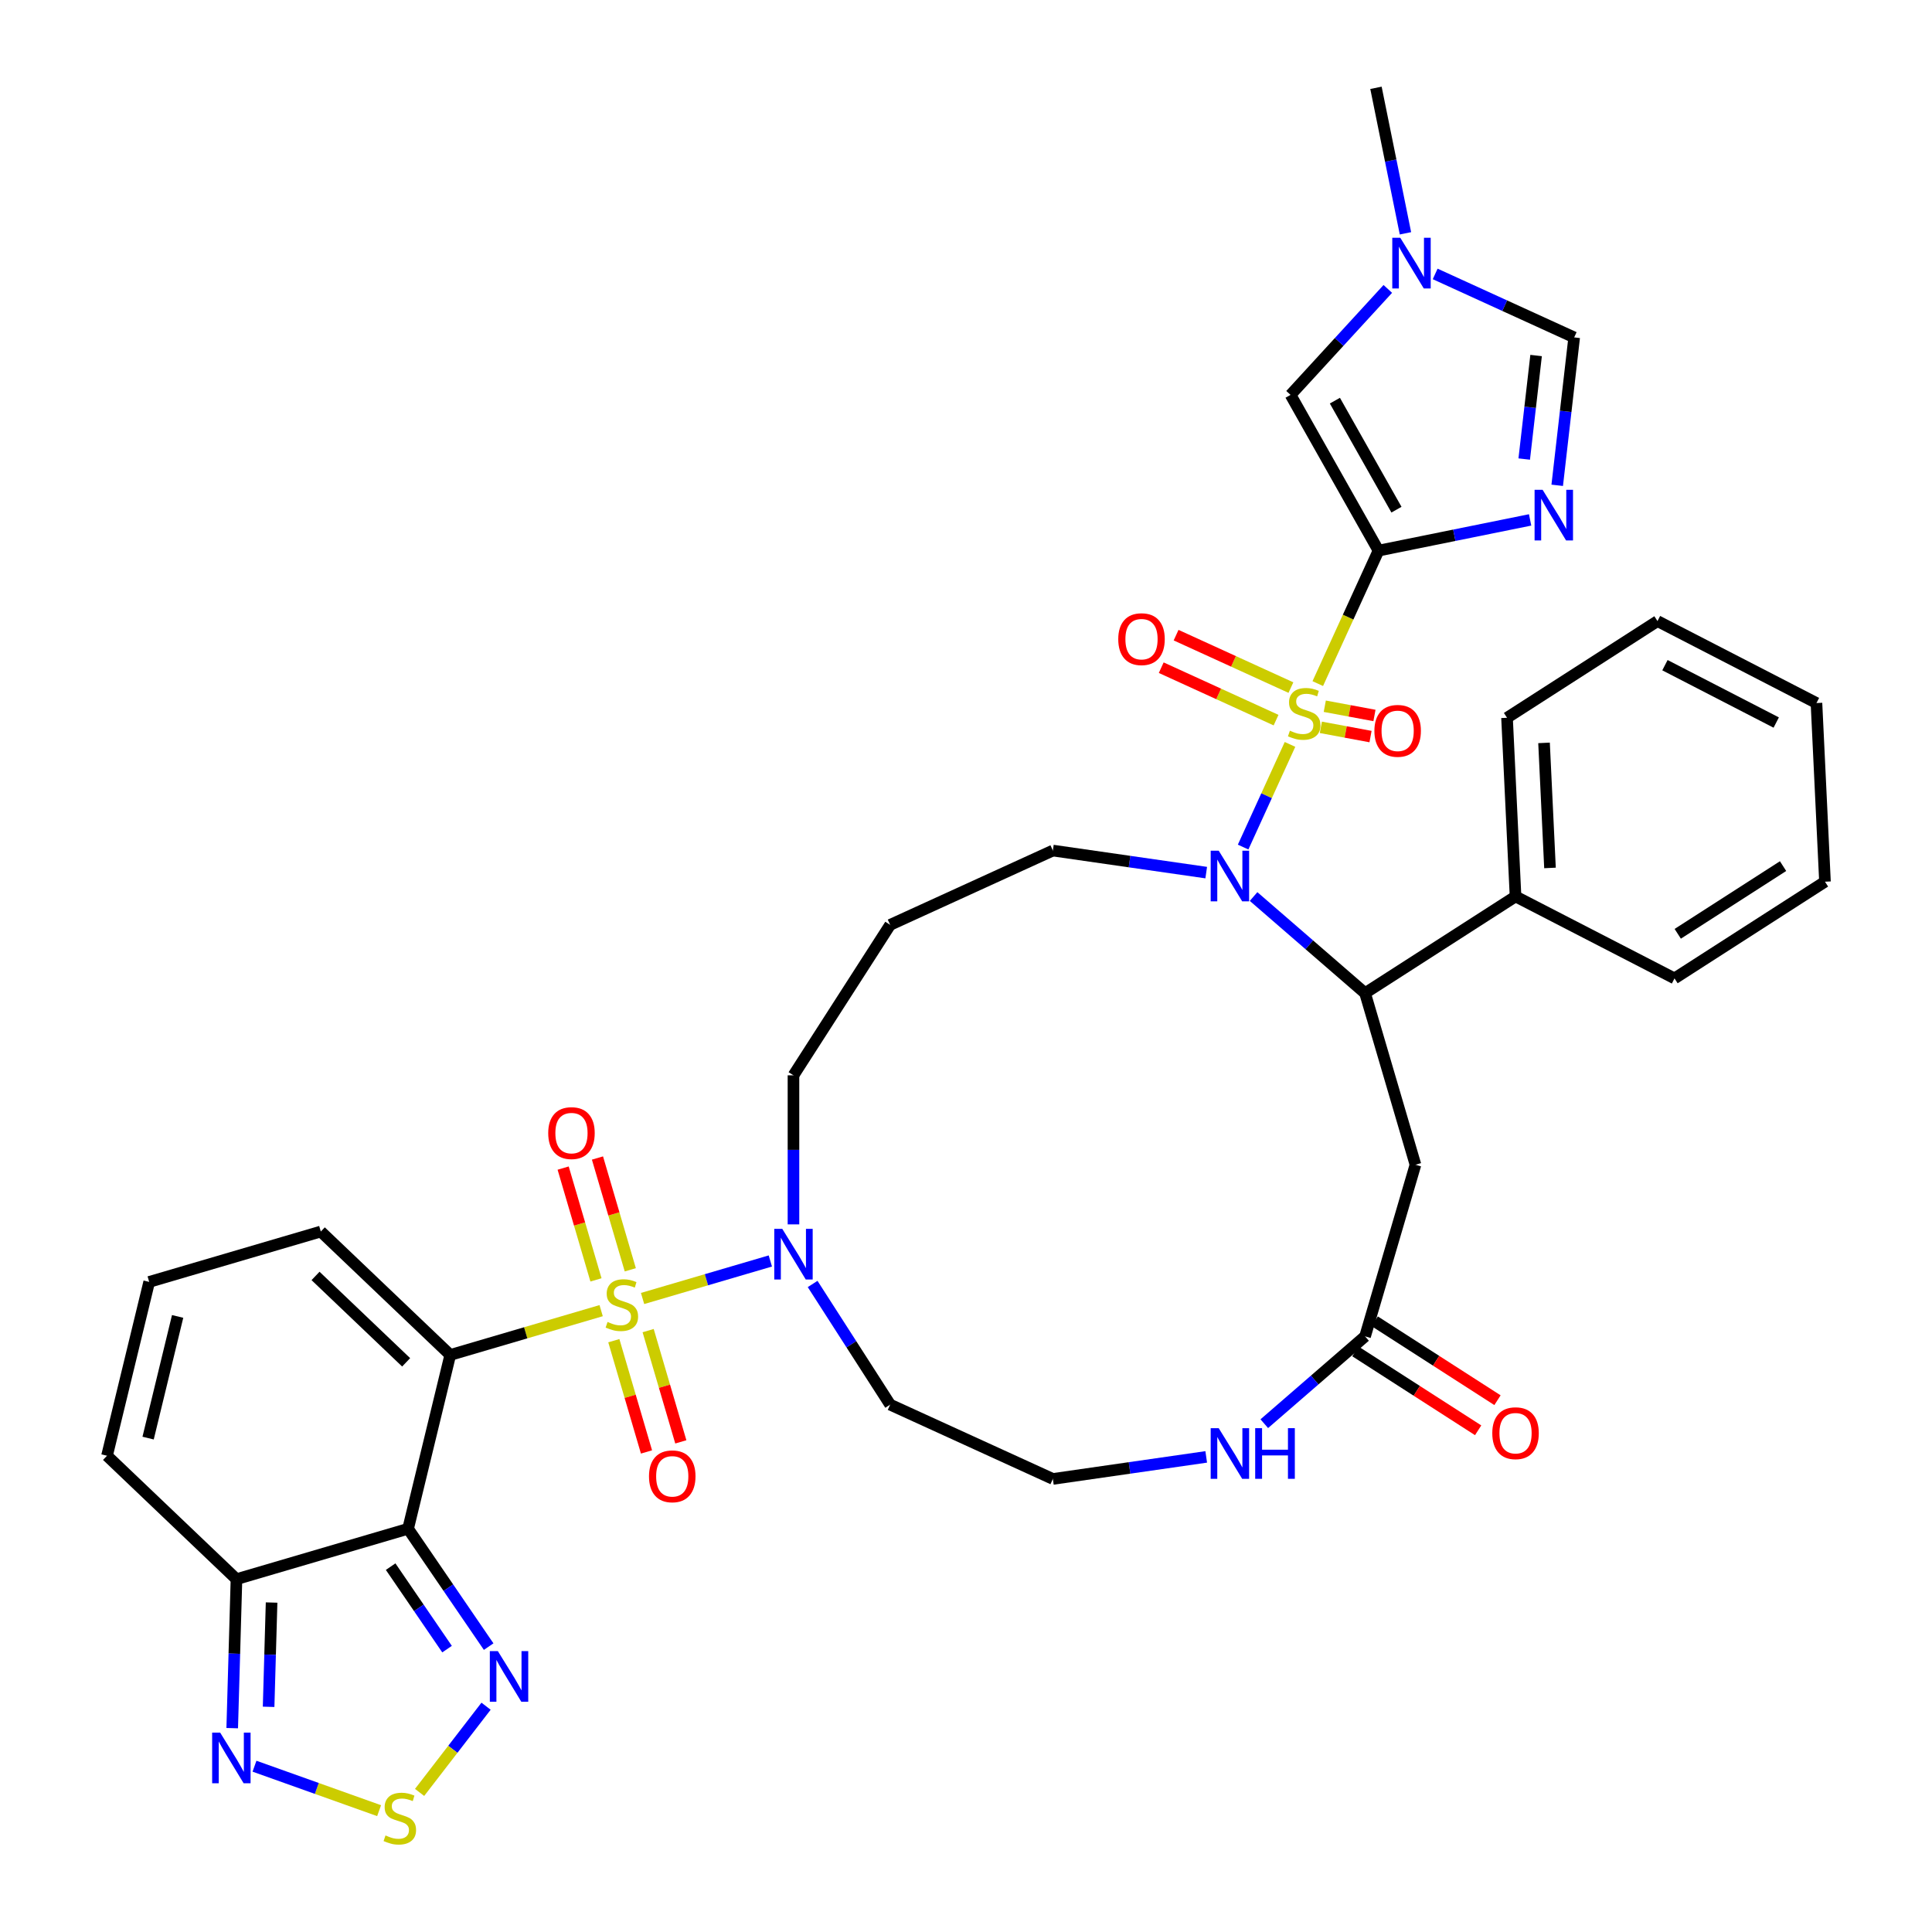<?xml version='1.0' encoding='iso-8859-1'?>
<svg version='1.1' baseProfile='full'
              xmlns='http://www.w3.org/2000/svg'
                      xmlns:rdkit='http://www.rdkit.org/xml'
                      xmlns:xlink='http://www.w3.org/1999/xlink'
                  xml:space='preserve'
width='1000px' height='1000px' viewBox='0 0 1000 1000'>
<!-- END OF HEADER -->
<rect style='opacity:1.0;fill:#FFFFFF;stroke:none' width='1000' height='1000' x='0' y='0'> </rect>
<path class='bond-1' d='M 682.079,353.826 L 697.794,319.414' style='fill:none;fill-rule:evenodd;stroke:#CCCC00;stroke-width:6px;stroke-linecap:butt;stroke-linejoin:miter;stroke-opacity:1' />
<path class='bond-1' d='M 697.794,319.414 L 713.51,285.002' style='fill:none;fill-rule:evenodd;stroke:#000000;stroke-width:6px;stroke-linecap:butt;stroke-linejoin:miter;stroke-opacity:1' />
<path class='bond-3' d='M 667.704,385.302 L 655.57,411.871' style='fill:none;fill-rule:evenodd;stroke:#CCCC00;stroke-width:6px;stroke-linecap:butt;stroke-linejoin:miter;stroke-opacity:1' />
<path class='bond-3' d='M 655.57,411.871 L 643.436,438.441' style='fill:none;fill-rule:evenodd;stroke:#0000FF;stroke-width:6px;stroke-linecap:butt;stroke-linejoin:miter;stroke-opacity:1' />
<path class='bond-17' d='M 668.178,355.895 L 638.46,342.324' style='fill:none;fill-rule:evenodd;stroke:#CCCC00;stroke-width:6px;stroke-linecap:butt;stroke-linejoin:miter;stroke-opacity:1' />
<path class='bond-17' d='M 638.46,342.324 L 608.743,328.752' style='fill:none;fill-rule:evenodd;stroke:#FF0000;stroke-width:6px;stroke-linecap:butt;stroke-linejoin:miter;stroke-opacity:1' />
<path class='bond-17' d='M 660.486,372.737 L 630.769,359.166' style='fill:none;fill-rule:evenodd;stroke:#CCCC00;stroke-width:6px;stroke-linecap:butt;stroke-linejoin:miter;stroke-opacity:1' />
<path class='bond-17' d='M 630.769,359.166 L 601.051,345.594' style='fill:none;fill-rule:evenodd;stroke:#FF0000;stroke-width:6px;stroke-linecap:butt;stroke-linejoin:miter;stroke-opacity:1' />
<path class='bond-18' d='M 683.672,376.466 L 696.528,378.859' style='fill:none;fill-rule:evenodd;stroke:#CCCC00;stroke-width:6px;stroke-linecap:butt;stroke-linejoin:miter;stroke-opacity:1' />
<path class='bond-18' d='M 696.528,378.859 L 709.385,381.251' style='fill:none;fill-rule:evenodd;stroke:#FF0000;stroke-width:6px;stroke-linecap:butt;stroke-linejoin:miter;stroke-opacity:1' />
<path class='bond-18' d='M 685.705,365.544 L 698.561,367.937' style='fill:none;fill-rule:evenodd;stroke:#CCCC00;stroke-width:6px;stroke-linecap:butt;stroke-linejoin:miter;stroke-opacity:1' />
<path class='bond-18' d='M 698.561,367.937 L 711.417,370.33' style='fill:none;fill-rule:evenodd;stroke:#FF0000;stroke-width:6px;stroke-linecap:butt;stroke-linejoin:miter;stroke-opacity:1' />
<path class='bond-0' d='M 332.595,672.095 L 365.659,662.386' style='fill:none;fill-rule:evenodd;stroke:#CCCC00;stroke-width:6px;stroke-linecap:butt;stroke-linejoin:miter;stroke-opacity:1' />
<path class='bond-0' d='M 365.659,662.386 L 398.723,652.678' style='fill:none;fill-rule:evenodd;stroke:#0000FF;stroke-width:6px;stroke-linecap:butt;stroke-linejoin:miter;stroke-opacity:1' />
<path class='bond-2' d='M 311.154,678.39 L 272.101,689.857' style='fill:none;fill-rule:evenodd;stroke:#CCCC00;stroke-width:6px;stroke-linecap:butt;stroke-linejoin:miter;stroke-opacity:1' />
<path class='bond-2' d='M 272.101,689.857 L 233.048,701.324' style='fill:none;fill-rule:evenodd;stroke:#000000;stroke-width:6px;stroke-linecap:butt;stroke-linejoin:miter;stroke-opacity:1' />
<path class='bond-20' d='M 317.716,693.941 L 326.17,722.733' style='fill:none;fill-rule:evenodd;stroke:#CCCC00;stroke-width:6px;stroke-linecap:butt;stroke-linejoin:miter;stroke-opacity:1' />
<path class='bond-20' d='M 326.17,722.733 L 334.624,751.525' style='fill:none;fill-rule:evenodd;stroke:#FF0000;stroke-width:6px;stroke-linecap:butt;stroke-linejoin:miter;stroke-opacity:1' />
<path class='bond-20' d='M 335.481,688.724 L 343.935,717.516' style='fill:none;fill-rule:evenodd;stroke:#CCCC00;stroke-width:6px;stroke-linecap:butt;stroke-linejoin:miter;stroke-opacity:1' />
<path class='bond-20' d='M 343.935,717.516 L 352.39,746.309' style='fill:none;fill-rule:evenodd;stroke:#FF0000;stroke-width:6px;stroke-linecap:butt;stroke-linejoin:miter;stroke-opacity:1' />
<path class='bond-21' d='M 326.239,657.248 L 317.744,628.317' style='fill:none;fill-rule:evenodd;stroke:#CCCC00;stroke-width:6px;stroke-linecap:butt;stroke-linejoin:miter;stroke-opacity:1' />
<path class='bond-21' d='M 317.744,628.317 L 309.249,599.386' style='fill:none;fill-rule:evenodd;stroke:#FF0000;stroke-width:6px;stroke-linecap:butt;stroke-linejoin:miter;stroke-opacity:1' />
<path class='bond-21' d='M 308.474,662.465 L 299.979,633.533' style='fill:none;fill-rule:evenodd;stroke:#CCCC00;stroke-width:6px;stroke-linecap:butt;stroke-linejoin:miter;stroke-opacity:1' />
<path class='bond-21' d='M 299.979,633.533 L 291.484,604.602' style='fill:none;fill-rule:evenodd;stroke:#FF0000;stroke-width:6px;stroke-linecap:butt;stroke-linejoin:miter;stroke-opacity:1' />
<path class='bond-5' d='M 713.51,285.002 L 752.748,277.051' style='fill:none;fill-rule:evenodd;stroke:#000000;stroke-width:6px;stroke-linecap:butt;stroke-linejoin:miter;stroke-opacity:1' />
<path class='bond-5' d='M 752.748,277.051 L 791.985,269.101' style='fill:none;fill-rule:evenodd;stroke:#0000FF;stroke-width:6px;stroke-linecap:butt;stroke-linejoin:miter;stroke-opacity:1' />
<path class='bond-11' d='M 713.51,285.002 L 667.987,204.391' style='fill:none;fill-rule:evenodd;stroke:#000000;stroke-width:6px;stroke-linecap:butt;stroke-linejoin:miter;stroke-opacity:1' />
<path class='bond-11' d='M 722.804,263.806 L 690.938,207.378' style='fill:none;fill-rule:evenodd;stroke:#000000;stroke-width:6px;stroke-linecap:butt;stroke-linejoin:miter;stroke-opacity:1' />
<path class='bond-4' d='M 233.048,701.324 L 211.222,791.291' style='fill:none;fill-rule:evenodd;stroke:#000000;stroke-width:6px;stroke-linecap:butt;stroke-linejoin:miter;stroke-opacity:1' />
<path class='bond-19' d='M 233.048,701.324 L 166.048,637.439' style='fill:none;fill-rule:evenodd;stroke:#000000;stroke-width:6px;stroke-linecap:butt;stroke-linejoin:miter;stroke-opacity:1' />
<path class='bond-19' d='M 210.221,705.142 L 163.321,660.422' style='fill:none;fill-rule:evenodd;stroke:#000000;stroke-width:6px;stroke-linecap:butt;stroke-linejoin:miter;stroke-opacity:1' />
<path class='bond-6' d='M 648.852,464.043 L 677.706,489.045' style='fill:none;fill-rule:evenodd;stroke:#0000FF;stroke-width:6px;stroke-linecap:butt;stroke-linejoin:miter;stroke-opacity:1' />
<path class='bond-6' d='M 677.706,489.045 L 706.559,514.047' style='fill:none;fill-rule:evenodd;stroke:#000000;stroke-width:6px;stroke-linecap:butt;stroke-linejoin:miter;stroke-opacity:1' />
<path class='bond-28' d='M 624.338,451.66 L 584.649,445.954' style='fill:none;fill-rule:evenodd;stroke:#0000FF;stroke-width:6px;stroke-linecap:butt;stroke-linejoin:miter;stroke-opacity:1' />
<path class='bond-28' d='M 584.649,445.954 L 544.961,440.247' style='fill:none;fill-rule:evenodd;stroke:#000000;stroke-width:6px;stroke-linecap:butt;stroke-linejoin:miter;stroke-opacity:1' />
<path class='bond-8' d='M 211.222,791.291 L 232.076,821.789' style='fill:none;fill-rule:evenodd;stroke:#000000;stroke-width:6px;stroke-linecap:butt;stroke-linejoin:miter;stroke-opacity:1' />
<path class='bond-8' d='M 232.076,821.789 L 252.93,852.287' style='fill:none;fill-rule:evenodd;stroke:#0000FF;stroke-width:6px;stroke-linecap:butt;stroke-linejoin:miter;stroke-opacity:1' />
<path class='bond-8' d='M 202.195,810.891 L 216.793,832.24' style='fill:none;fill-rule:evenodd;stroke:#000000;stroke-width:6px;stroke-linecap:butt;stroke-linejoin:miter;stroke-opacity:1' />
<path class='bond-8' d='M 216.793,832.24 L 231.39,853.588' style='fill:none;fill-rule:evenodd;stroke:#0000FF;stroke-width:6px;stroke-linecap:butt;stroke-linejoin:miter;stroke-opacity:1' />
<path class='bond-9' d='M 211.222,791.291 L 122.396,817.373' style='fill:none;fill-rule:evenodd;stroke:#000000;stroke-width:6px;stroke-linecap:butt;stroke-linejoin:miter;stroke-opacity:1' />
<path class='bond-14' d='M 806.012,251.194 L 810.403,212.919' style='fill:none;fill-rule:evenodd;stroke:#0000FF;stroke-width:6px;stroke-linecap:butt;stroke-linejoin:miter;stroke-opacity:1' />
<path class='bond-14' d='M 810.403,212.919 L 814.795,174.644' style='fill:none;fill-rule:evenodd;stroke:#000000;stroke-width:6px;stroke-linecap:butt;stroke-linejoin:miter;stroke-opacity:1' />
<path class='bond-14' d='M 788.935,237.601 L 792.009,210.809' style='fill:none;fill-rule:evenodd;stroke:#0000FF;stroke-width:6px;stroke-linecap:butt;stroke-linejoin:miter;stroke-opacity:1' />
<path class='bond-14' d='M 792.009,210.809 L 795.083,184.016' style='fill:none;fill-rule:evenodd;stroke:#000000;stroke-width:6px;stroke-linecap:butt;stroke-linejoin:miter;stroke-opacity:1' />
<path class='bond-13' d='M 706.559,514.047 L 732.641,602.873' style='fill:none;fill-rule:evenodd;stroke:#000000;stroke-width:6px;stroke-linecap:butt;stroke-linejoin:miter;stroke-opacity:1' />
<path class='bond-25' d='M 706.559,514.047 L 784.439,463.996' style='fill:none;fill-rule:evenodd;stroke:#000000;stroke-width:6px;stroke-linecap:butt;stroke-linejoin:miter;stroke-opacity:1' />
<path class='bond-7' d='M 410.7,633.738 L 410.7,595.161' style='fill:none;fill-rule:evenodd;stroke:#0000FF;stroke-width:6px;stroke-linecap:butt;stroke-linejoin:miter;stroke-opacity:1' />
<path class='bond-7' d='M 410.7,595.161 L 410.7,556.585' style='fill:none;fill-rule:evenodd;stroke:#000000;stroke-width:6px;stroke-linecap:butt;stroke-linejoin:miter;stroke-opacity:1' />
<path class='bond-27' d='M 420.612,664.584 L 440.682,695.812' style='fill:none;fill-rule:evenodd;stroke:#0000FF;stroke-width:6px;stroke-linecap:butt;stroke-linejoin:miter;stroke-opacity:1' />
<path class='bond-27' d='M 440.682,695.812 L 460.751,727.041' style='fill:none;fill-rule:evenodd;stroke:#000000;stroke-width:6px;stroke-linecap:butt;stroke-linejoin:miter;stroke-opacity:1' />
<path class='bond-10' d='M 251.583,883.133 L 234.381,905.442' style='fill:none;fill-rule:evenodd;stroke:#0000FF;stroke-width:6px;stroke-linecap:butt;stroke-linejoin:miter;stroke-opacity:1' />
<path class='bond-10' d='M 234.381,905.442 L 217.178,927.75' style='fill:none;fill-rule:evenodd;stroke:#CCCC00;stroke-width:6px;stroke-linecap:butt;stroke-linejoin:miter;stroke-opacity:1' />
<path class='bond-12' d='M 122.396,817.373 L 121.295,855.93' style='fill:none;fill-rule:evenodd;stroke:#000000;stroke-width:6px;stroke-linecap:butt;stroke-linejoin:miter;stroke-opacity:1' />
<path class='bond-12' d='M 121.295,855.93 L 120.193,894.488' style='fill:none;fill-rule:evenodd;stroke:#0000FF;stroke-width:6px;stroke-linecap:butt;stroke-linejoin:miter;stroke-opacity:1' />
<path class='bond-12' d='M 140.574,829.469 L 139.802,856.459' style='fill:none;fill-rule:evenodd;stroke:#000000;stroke-width:6px;stroke-linecap:butt;stroke-linejoin:miter;stroke-opacity:1' />
<path class='bond-12' d='M 139.802,856.459 L 139.031,883.449' style='fill:none;fill-rule:evenodd;stroke:#0000FF;stroke-width:6px;stroke-linecap:butt;stroke-linejoin:miter;stroke-opacity:1' />
<path class='bond-41' d='M 122.396,817.373 L 55.396,753.488' style='fill:none;fill-rule:evenodd;stroke:#000000;stroke-width:6px;stroke-linecap:butt;stroke-linejoin:miter;stroke-opacity:1' />
<path class='bond-42' d='M 196.225,937.196 L 163.975,925.689' style='fill:none;fill-rule:evenodd;stroke:#CCCC00;stroke-width:6px;stroke-linecap:butt;stroke-linejoin:miter;stroke-opacity:1' />
<path class='bond-42' d='M 163.975,925.689 L 131.725,914.183' style='fill:none;fill-rule:evenodd;stroke:#0000FF;stroke-width:6px;stroke-linecap:butt;stroke-linejoin:miter;stroke-opacity:1' />
<path class='bond-15' d='M 667.987,204.391 L 693.157,176.967' style='fill:none;fill-rule:evenodd;stroke:#000000;stroke-width:6px;stroke-linecap:butt;stroke-linejoin:miter;stroke-opacity:1' />
<path class='bond-15' d='M 693.157,176.967 L 718.328,149.542' style='fill:none;fill-rule:evenodd;stroke:#0000FF;stroke-width:6px;stroke-linecap:butt;stroke-linejoin:miter;stroke-opacity:1' />
<path class='bond-16' d='M 732.641,602.873 L 706.559,691.699' style='fill:none;fill-rule:evenodd;stroke:#000000;stroke-width:6px;stroke-linecap:butt;stroke-linejoin:miter;stroke-opacity:1' />
<path class='bond-38' d='M 814.795,174.644 L 778.819,158.214' style='fill:none;fill-rule:evenodd;stroke:#000000;stroke-width:6px;stroke-linecap:butt;stroke-linejoin:miter;stroke-opacity:1' />
<path class='bond-38' d='M 778.819,158.214 L 742.842,141.784' style='fill:none;fill-rule:evenodd;stroke:#0000FF;stroke-width:6px;stroke-linecap:butt;stroke-linejoin:miter;stroke-opacity:1' />
<path class='bond-32' d='M 727.46,120.764 L 719.83,83.109' style='fill:none;fill-rule:evenodd;stroke:#0000FF;stroke-width:6px;stroke-linecap:butt;stroke-linejoin:miter;stroke-opacity:1' />
<path class='bond-32' d='M 719.83,83.109 L 712.2,45.455' style='fill:none;fill-rule:evenodd;stroke:#000000;stroke-width:6px;stroke-linecap:butt;stroke-linejoin:miter;stroke-opacity:1' />
<path class='bond-22' d='M 706.559,691.699 L 680.477,714.3' style='fill:none;fill-rule:evenodd;stroke:#000000;stroke-width:6px;stroke-linecap:butt;stroke-linejoin:miter;stroke-opacity:1' />
<path class='bond-22' d='M 680.477,714.3 L 654.394,736.9' style='fill:none;fill-rule:evenodd;stroke:#0000FF;stroke-width:6px;stroke-linecap:butt;stroke-linejoin:miter;stroke-opacity:1' />
<path class='bond-26' d='M 701.554,699.487 L 733.32,719.901' style='fill:none;fill-rule:evenodd;stroke:#000000;stroke-width:6px;stroke-linecap:butt;stroke-linejoin:miter;stroke-opacity:1' />
<path class='bond-26' d='M 733.32,719.901 L 765.085,740.316' style='fill:none;fill-rule:evenodd;stroke:#FF0000;stroke-width:6px;stroke-linecap:butt;stroke-linejoin:miter;stroke-opacity:1' />
<path class='bond-26' d='M 711.564,683.911 L 743.33,704.325' style='fill:none;fill-rule:evenodd;stroke:#000000;stroke-width:6px;stroke-linecap:butt;stroke-linejoin:miter;stroke-opacity:1' />
<path class='bond-26' d='M 743.33,704.325 L 775.095,724.74' style='fill:none;fill-rule:evenodd;stroke:#FF0000;stroke-width:6px;stroke-linecap:butt;stroke-linejoin:miter;stroke-opacity:1' />
<path class='bond-23' d='M 166.048,637.439 L 77.221,663.521' style='fill:none;fill-rule:evenodd;stroke:#000000;stroke-width:6px;stroke-linecap:butt;stroke-linejoin:miter;stroke-opacity:1' />
<path class='bond-30' d='M 624.338,754.086 L 584.649,759.792' style='fill:none;fill-rule:evenodd;stroke:#0000FF;stroke-width:6px;stroke-linecap:butt;stroke-linejoin:miter;stroke-opacity:1' />
<path class='bond-30' d='M 584.649,759.792 L 544.961,765.498' style='fill:none;fill-rule:evenodd;stroke:#000000;stroke-width:6px;stroke-linecap:butt;stroke-linejoin:miter;stroke-opacity:1' />
<path class='bond-24' d='M 77.221,663.521 L 55.396,753.488' style='fill:none;fill-rule:evenodd;stroke:#000000;stroke-width:6px;stroke-linecap:butt;stroke-linejoin:miter;stroke-opacity:1' />
<path class='bond-24' d='M 91.941,681.381 L 76.663,744.358' style='fill:none;fill-rule:evenodd;stroke:#000000;stroke-width:6px;stroke-linecap:butt;stroke-linejoin:miter;stroke-opacity:1' />
<path class='bond-33' d='M 784.439,463.996 L 780.034,371.525' style='fill:none;fill-rule:evenodd;stroke:#000000;stroke-width:6px;stroke-linecap:butt;stroke-linejoin:miter;stroke-opacity:1' />
<path class='bond-33' d='M 802.273,449.245 L 799.189,384.515' style='fill:none;fill-rule:evenodd;stroke:#000000;stroke-width:6px;stroke-linecap:butt;stroke-linejoin:miter;stroke-opacity:1' />
<path class='bond-34' d='M 784.439,463.996 L 866.724,506.417' style='fill:none;fill-rule:evenodd;stroke:#000000;stroke-width:6px;stroke-linecap:butt;stroke-linejoin:miter;stroke-opacity:1' />
<path class='bond-40' d='M 460.751,727.041 L 544.961,765.498' style='fill:none;fill-rule:evenodd;stroke:#000000;stroke-width:6px;stroke-linecap:butt;stroke-linejoin:miter;stroke-opacity:1' />
<path class='bond-29' d='M 544.961,440.247 L 460.751,478.705' style='fill:none;fill-rule:evenodd;stroke:#000000;stroke-width:6px;stroke-linecap:butt;stroke-linejoin:miter;stroke-opacity:1' />
<path class='bond-31' d='M 460.751,478.705 L 410.7,556.585' style='fill:none;fill-rule:evenodd;stroke:#000000;stroke-width:6px;stroke-linecap:butt;stroke-linejoin:miter;stroke-opacity:1' />
<path class='bond-36' d='M 780.034,371.525 L 857.914,321.475' style='fill:none;fill-rule:evenodd;stroke:#000000;stroke-width:6px;stroke-linecap:butt;stroke-linejoin:miter;stroke-opacity:1' />
<path class='bond-35' d='M 866.724,506.417 L 944.604,456.367' style='fill:none;fill-rule:evenodd;stroke:#000000;stroke-width:6px;stroke-linecap:butt;stroke-linejoin:miter;stroke-opacity:1' />
<path class='bond-35' d='M 868.396,483.334 L 922.912,448.298' style='fill:none;fill-rule:evenodd;stroke:#000000;stroke-width:6px;stroke-linecap:butt;stroke-linejoin:miter;stroke-opacity:1' />
<path class='bond-37' d='M 944.604,456.367 L 940.199,363.895' style='fill:none;fill-rule:evenodd;stroke:#000000;stroke-width:6px;stroke-linecap:butt;stroke-linejoin:miter;stroke-opacity:1' />
<path class='bond-39' d='M 857.914,321.475 L 940.199,363.895' style='fill:none;fill-rule:evenodd;stroke:#000000;stroke-width:6px;stroke-linecap:butt;stroke-linejoin:miter;stroke-opacity:1' />
<path class='bond-39' d='M 861.773,344.295 L 919.372,373.989' style='fill:none;fill-rule:evenodd;stroke:#000000;stroke-width:6px;stroke-linecap:butt;stroke-linejoin:miter;stroke-opacity:1' />
<path  class='atom-0' d='M 667.646 378.21
Q 667.943 378.321, 669.165 378.84
Q 670.387 379.358, 671.72 379.692
Q 673.09 379.988, 674.423 379.988
Q 676.904 379.988, 678.348 378.803
Q 679.792 377.581, 679.792 375.47
Q 679.792 374.026, 679.052 373.137
Q 678.348 372.248, 677.237 371.767
Q 676.126 371.286, 674.275 370.73
Q 671.942 370.027, 670.535 369.36
Q 669.165 368.694, 668.165 367.286
Q 667.202 365.879, 667.202 363.509
Q 667.202 360.214, 669.424 358.177
Q 671.683 356.14, 676.126 356.14
Q 679.163 356.14, 682.607 357.584
L 681.755 360.436
Q 678.607 359.14, 676.237 359.14
Q 673.682 359.14, 672.275 360.214
Q 670.868 361.25, 670.905 363.065
Q 670.905 364.472, 671.609 365.324
Q 672.349 366.175, 673.386 366.657
Q 674.46 367.138, 676.237 367.694
Q 678.607 368.434, 680.014 369.175
Q 681.422 369.916, 682.421 371.434
Q 683.458 372.915, 683.458 375.47
Q 683.458 379.099, 681.014 381.062
Q 678.607 382.987, 674.571 382.987
Q 672.238 382.987, 670.461 382.469
Q 668.72 381.987, 666.646 381.136
L 667.646 378.21
' fill='#CCCC00'/>
<path  class='atom-1' d='M 314.468 684.241
Q 314.764 684.352, 315.986 684.871
Q 317.208 685.389, 318.541 685.722
Q 319.912 686.018, 321.245 686.018
Q 323.726 686.018, 325.17 684.833
Q 326.614 683.611, 326.614 681.501
Q 326.614 680.057, 325.874 679.168
Q 325.17 678.279, 324.059 677.798
Q 322.948 677.316, 321.097 676.761
Q 318.764 676.057, 317.357 675.391
Q 315.986 674.724, 314.987 673.317
Q 314.024 671.91, 314.024 669.54
Q 314.024 666.244, 316.246 664.208
Q 318.504 662.171, 322.948 662.171
Q 325.985 662.171, 329.428 663.615
L 328.577 666.466
Q 325.429 665.17, 323.059 665.17
Q 320.504 665.17, 319.097 666.244
Q 317.69 667.281, 317.727 669.096
Q 317.727 670.503, 318.43 671.354
Q 319.171 672.206, 320.208 672.688
Q 321.282 673.169, 323.059 673.724
Q 325.429 674.465, 326.836 675.206
Q 328.243 675.946, 329.243 677.464
Q 330.28 678.946, 330.28 681.501
Q 330.28 685.13, 327.836 687.092
Q 325.429 689.018, 321.393 689.018
Q 319.06 689.018, 317.282 688.5
Q 315.542 688.018, 313.468 687.166
L 314.468 684.241
' fill='#CCCC00'/>
<path  class='atom-4' d='M 630.8 440.313
L 639.391 454.2
Q 640.242 455.57, 641.613 458.051
Q 642.983 460.532, 643.057 460.68
L 643.057 440.313
L 646.538 440.313
L 646.538 466.531
L 642.946 466.531
L 633.725 451.348
Q 632.651 449.571, 631.503 447.534
Q 630.392 445.498, 630.059 444.868
L 630.059 466.531
L 626.652 466.531
L 626.652 440.313
L 630.8 440.313
' fill='#0000FF'/>
<path  class='atom-6' d='M 798.447 253.508
L 807.038 267.395
Q 807.89 268.765, 809.26 271.246
Q 810.63 273.727, 810.704 273.875
L 810.704 253.508
L 814.185 253.508
L 814.185 279.726
L 810.593 279.726
L 801.372 264.543
Q 800.298 262.766, 799.15 260.729
Q 798.04 258.693, 797.706 258.063
L 797.706 279.726
L 794.3 279.726
L 794.3 253.508
L 798.447 253.508
' fill='#0000FF'/>
<path  class='atom-8' d='M 404.905 636.052
L 413.496 649.939
Q 414.348 651.309, 415.718 653.79
Q 417.088 656.271, 417.162 656.419
L 417.162 636.052
L 420.643 636.052
L 420.643 662.27
L 417.051 662.27
L 407.831 647.087
Q 406.757 645.31, 405.609 643.273
Q 404.498 641.236, 404.165 640.607
L 404.165 662.27
L 400.758 662.27
L 400.758 636.052
L 404.905 636.052
' fill='#0000FF'/>
<path  class='atom-9' d='M 257.681 854.601
L 266.272 868.488
Q 267.124 869.858, 268.494 872.339
Q 269.864 874.82, 269.938 874.968
L 269.938 854.601
L 273.419 854.601
L 273.419 880.819
L 269.827 880.819
L 260.607 865.636
Q 259.533 863.859, 258.385 861.822
Q 257.274 859.785, 256.941 859.156
L 256.941 880.819
L 253.534 880.819
L 253.534 854.601
L 257.681 854.601
' fill='#0000FF'/>
<path  class='atom-11' d='M 199.539 950.02
Q 199.835 950.131, 201.057 950.649
Q 202.279 951.167, 203.612 951.501
Q 204.982 951.797, 206.315 951.797
Q 208.797 951.797, 210.241 950.612
Q 211.685 949.39, 211.685 947.279
Q 211.685 945.835, 210.944 944.946
Q 210.241 944.058, 209.13 943.576
Q 208.019 943.095, 206.167 942.539
Q 203.834 941.836, 202.427 941.169
Q 201.057 940.503, 200.057 939.096
Q 199.095 937.688, 199.095 935.318
Q 199.095 932.023, 201.316 929.986
Q 203.575 927.949, 208.019 927.949
Q 211.055 927.949, 214.499 929.394
L 213.647 932.245
Q 210.5 930.949, 208.13 930.949
Q 205.575 930.949, 204.168 932.023
Q 202.761 933.06, 202.798 934.874
Q 202.798 936.281, 203.501 937.133
Q 204.242 937.985, 205.279 938.466
Q 206.352 938.947, 208.13 939.503
Q 210.5 940.243, 211.907 940.984
Q 213.314 941.725, 214.314 943.243
Q 215.351 944.724, 215.351 947.279
Q 215.351 950.908, 212.907 952.871
Q 210.5 954.796, 206.464 954.796
Q 204.131 954.796, 202.353 954.278
Q 200.613 953.797, 198.539 952.945
L 199.539 950.02
' fill='#CCCC00'/>
<path  class='atom-13' d='M 113.957 896.802
L 122.548 910.689
Q 123.4 912.059, 124.77 914.54
Q 126.14 917.021, 126.214 917.169
L 126.214 896.802
L 129.695 896.802
L 129.695 923.02
L 126.103 923.02
L 116.883 907.837
Q 115.809 906.06, 114.661 904.023
Q 113.55 901.986, 113.217 901.357
L 113.217 923.02
L 109.81 923.02
L 109.81 896.802
L 113.957 896.802
' fill='#0000FF'/>
<path  class='atom-16' d='M 724.79 123.078
L 733.381 136.964
Q 734.232 138.335, 735.602 140.816
Q 736.973 143.297, 737.047 143.445
L 737.047 123.078
L 740.528 123.078
L 740.528 149.296
L 736.936 149.296
L 727.715 134.113
Q 726.641 132.336, 725.493 130.299
Q 724.382 128.262, 724.049 127.633
L 724.049 149.296
L 720.642 149.296
L 720.642 123.078
L 724.79 123.078
' fill='#0000FF'/>
<path  class='atom-18' d='M 578.807 330.829
Q 578.807 324.533, 581.918 321.015
Q 585.028 317.498, 590.842 317.498
Q 596.656 317.498, 599.767 321.015
Q 602.877 324.533, 602.877 330.829
Q 602.877 337.198, 599.73 340.827
Q 596.582 344.419, 590.842 344.419
Q 585.065 344.419, 581.918 340.827
Q 578.807 337.235, 578.807 330.829
M 590.842 341.456
Q 594.841 341.456, 596.989 338.79
Q 599.174 336.087, 599.174 330.829
Q 599.174 325.681, 596.989 323.089
Q 594.841 320.46, 590.842 320.46
Q 586.843 320.46, 584.658 323.052
Q 582.51 325.644, 582.51 330.829
Q 582.51 336.124, 584.658 338.79
Q 586.843 341.456, 590.842 341.456
' fill='#FF0000'/>
<path  class='atom-19' d='M 711.386 378.288
Q 711.386 371.992, 714.496 368.474
Q 717.607 364.957, 723.421 364.957
Q 729.234 364.957, 732.345 368.474
Q 735.456 371.992, 735.456 378.288
Q 735.456 384.657, 732.308 388.286
Q 729.16 391.878, 723.421 391.878
Q 717.644 391.878, 714.496 388.286
Q 711.386 384.694, 711.386 378.288
M 723.421 388.915
Q 727.42 388.915, 729.568 386.249
Q 731.753 383.546, 731.753 378.288
Q 731.753 373.14, 729.568 370.548
Q 727.42 367.919, 723.421 367.919
Q 719.421 367.919, 717.237 370.511
Q 715.089 373.103, 715.089 378.288
Q 715.089 383.583, 717.237 386.249
Q 719.421 388.915, 723.421 388.915
' fill='#FF0000'/>
<path  class='atom-21' d='M 335.921 764.143
Q 335.921 757.848, 339.032 754.33
Q 342.142 750.812, 347.956 750.812
Q 353.77 750.812, 356.88 754.33
Q 359.991 757.848, 359.991 764.143
Q 359.991 770.512, 356.843 774.141
Q 353.696 777.733, 347.956 777.733
Q 342.179 777.733, 339.032 774.141
Q 335.921 770.549, 335.921 764.143
M 347.956 774.771
Q 351.955 774.771, 354.103 772.104
Q 356.288 769.401, 356.288 764.143
Q 356.288 758.996, 354.103 756.403
Q 351.955 753.774, 347.956 753.774
Q 343.957 753.774, 341.772 756.366
Q 339.624 758.959, 339.624 764.143
Q 339.624 769.438, 341.772 772.104
Q 343.957 774.771, 347.956 774.771
' fill='#FF0000'/>
<path  class='atom-22' d='M 283.758 586.491
Q 283.758 580.195, 286.868 576.677
Q 289.979 573.16, 295.793 573.16
Q 301.606 573.16, 304.717 576.677
Q 307.827 580.195, 307.827 586.491
Q 307.827 592.86, 304.68 596.489
Q 301.532 600.081, 295.793 600.081
Q 290.016 600.081, 286.868 596.489
Q 283.758 592.897, 283.758 586.491
M 295.793 597.118
Q 299.792 597.118, 301.94 594.452
Q 304.124 591.749, 304.124 586.491
Q 304.124 581.343, 301.94 578.751
Q 299.792 576.122, 295.793 576.122
Q 291.793 576.122, 289.608 578.714
Q 287.461 581.306, 287.461 586.491
Q 287.461 591.786, 289.608 594.452
Q 291.793 597.118, 295.793 597.118
' fill='#FF0000'/>
<path  class='atom-23' d='M 630.8 739.215
L 639.391 753.101
Q 640.242 754.471, 641.613 756.952
Q 642.983 759.433, 643.057 759.581
L 643.057 739.215
L 646.538 739.215
L 646.538 765.432
L 642.946 765.432
L 633.725 750.25
Q 632.651 748.472, 631.503 746.436
Q 630.392 744.399, 630.059 743.769
L 630.059 765.432
L 626.652 765.432
L 626.652 739.215
L 630.8 739.215
' fill='#0000FF'/>
<path  class='atom-23' d='M 649.685 739.215
L 653.24 739.215
L 653.24 750.361
L 666.645 750.361
L 666.645 739.215
L 670.2 739.215
L 670.2 765.432
L 666.645 765.432
L 666.645 753.323
L 653.24 753.323
L 653.24 765.432
L 649.685 765.432
L 649.685 739.215
' fill='#0000FF'/>
<path  class='atom-27' d='M 772.404 741.823
Q 772.404 735.528, 775.515 732.01
Q 778.625 728.493, 784.439 728.493
Q 790.253 728.493, 793.364 732.01
Q 796.474 735.528, 796.474 741.823
Q 796.474 748.193, 793.327 751.822
Q 790.179 755.414, 784.439 755.414
Q 778.663 755.414, 775.515 751.822
Q 772.404 748.23, 772.404 741.823
M 784.439 752.451
Q 788.439 752.451, 790.586 749.785
Q 792.771 747.082, 792.771 741.823
Q 792.771 736.676, 790.586 734.084
Q 788.439 731.455, 784.439 731.455
Q 780.44 731.455, 778.255 734.047
Q 776.107 736.639, 776.107 741.823
Q 776.107 747.119, 778.255 749.785
Q 780.44 752.451, 784.439 752.451
' fill='#FF0000'/>
</svg>
